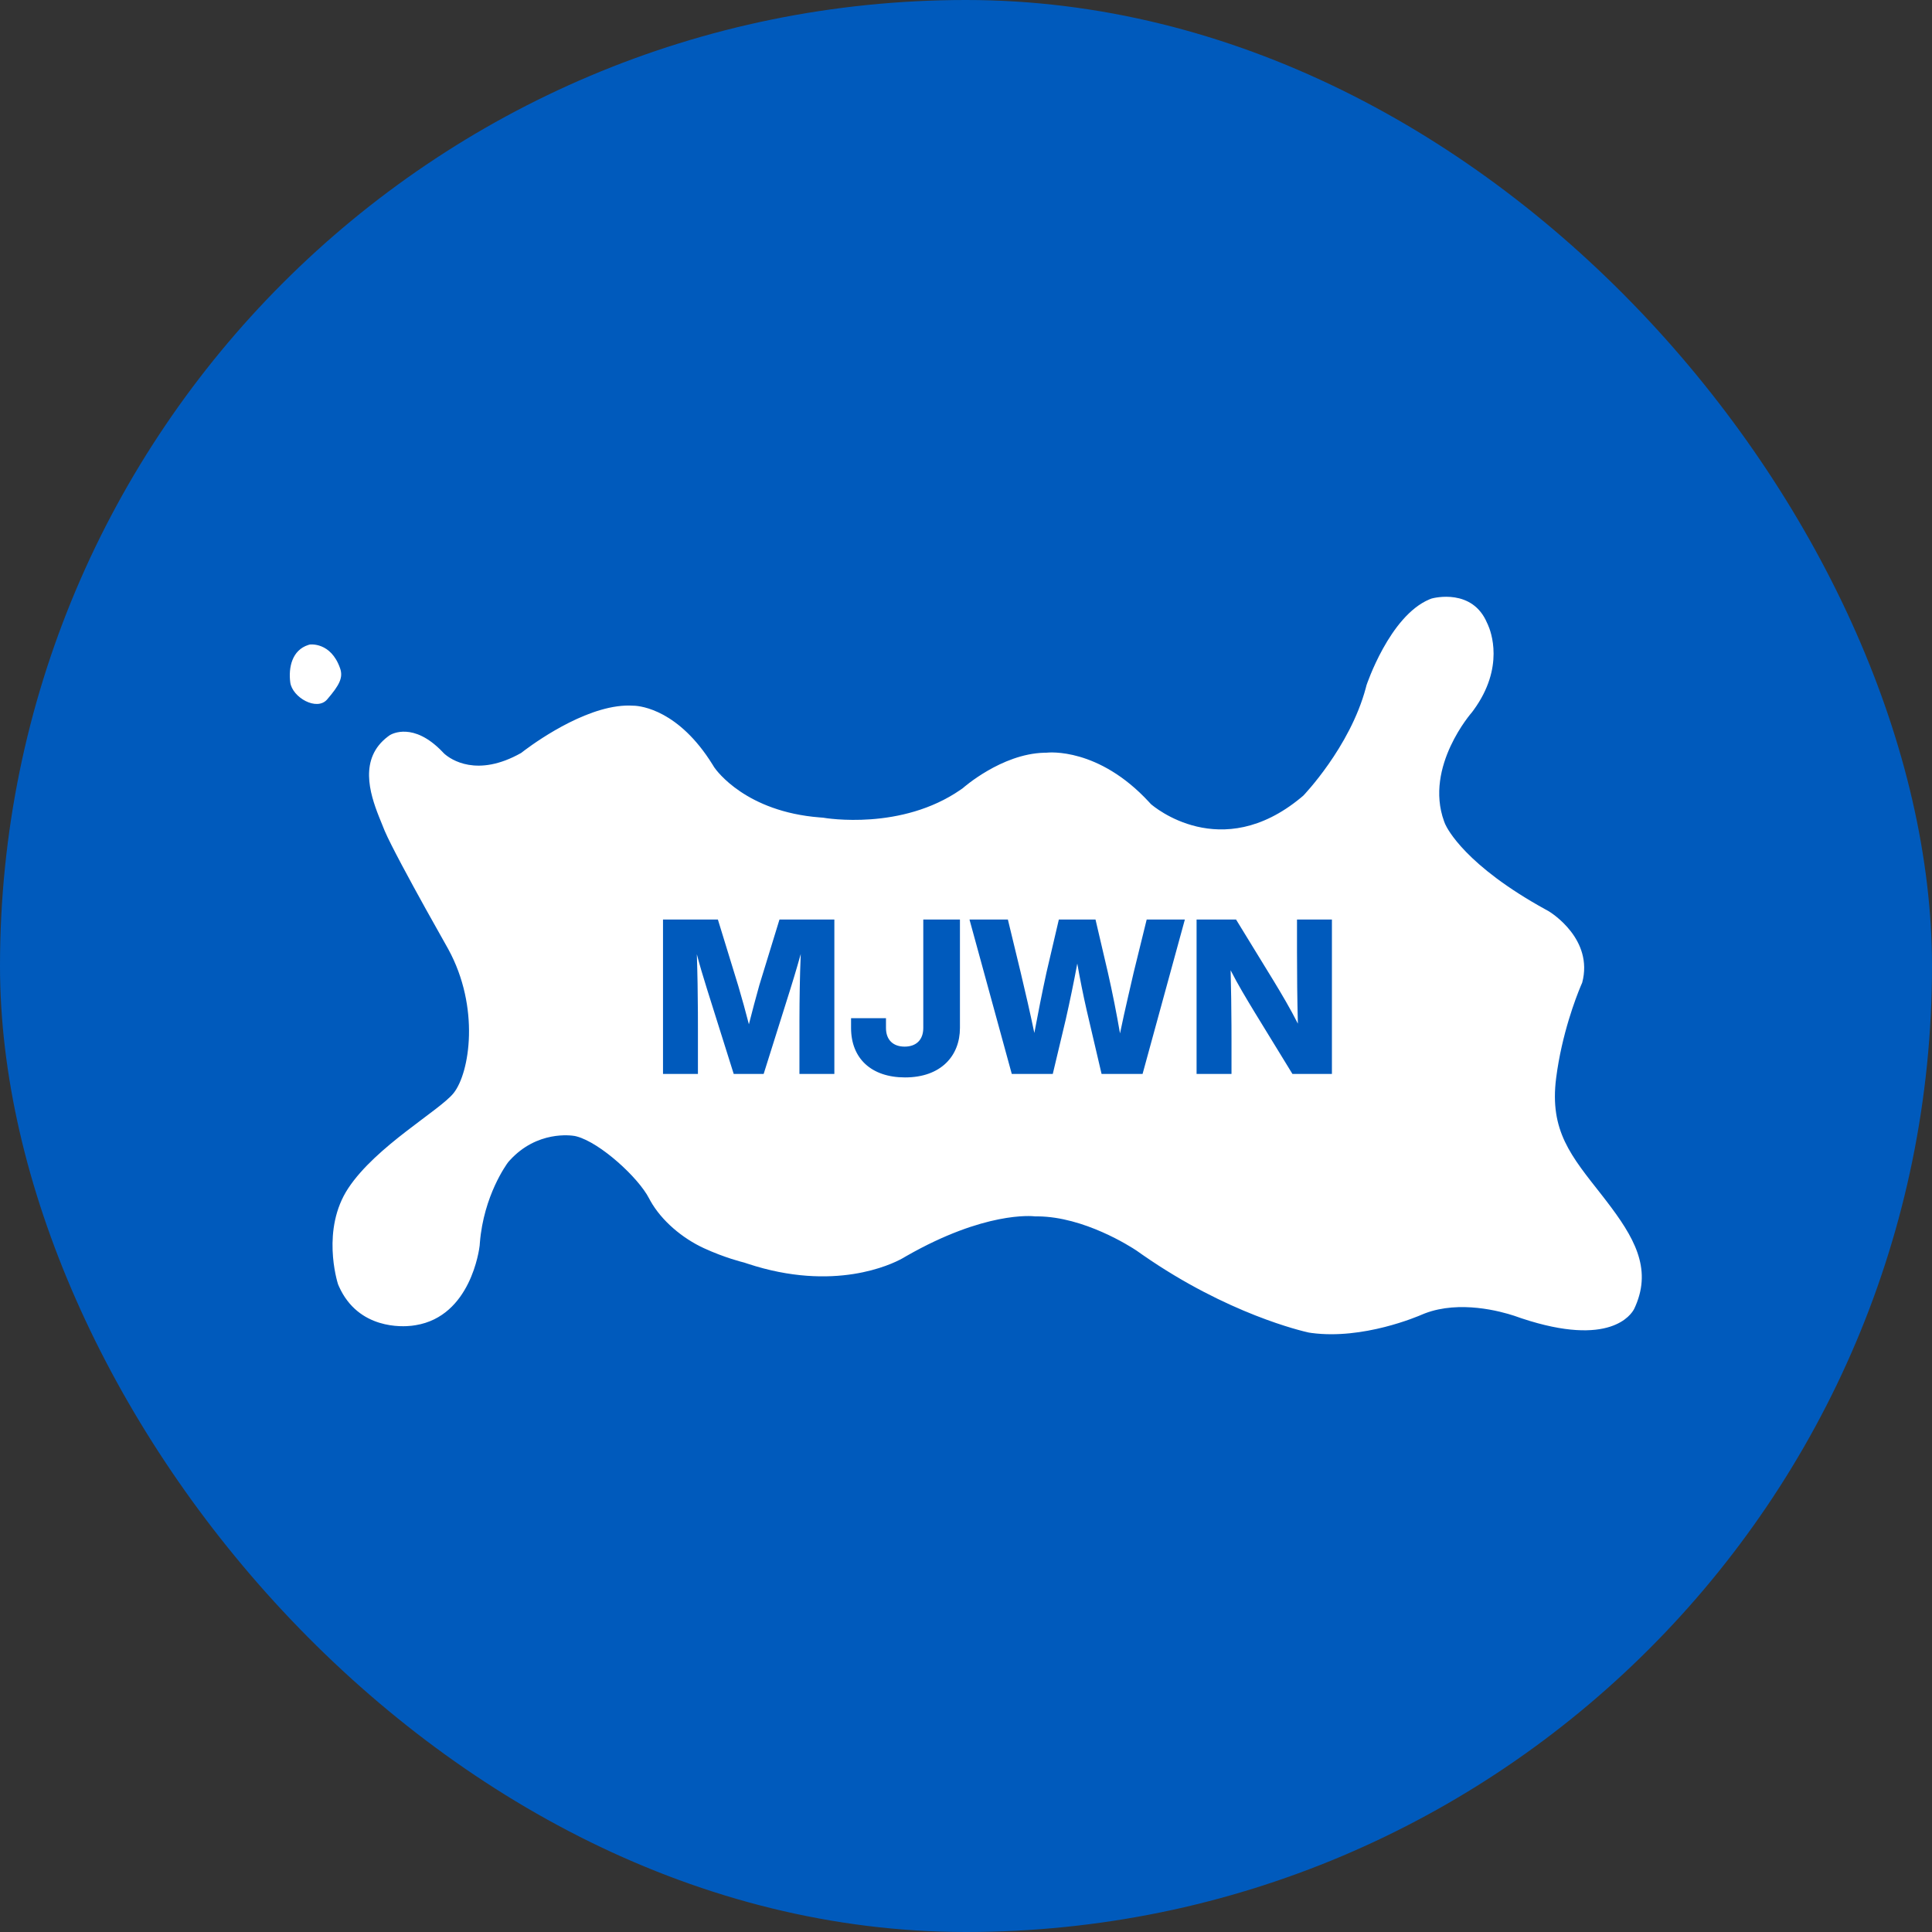 <svg xmlns="http://www.w3.org/2000/svg" version="1.1" xmlns:xlink="http://www.w3.org/1999/xlink" width="1000" height="1000"><rect width="100%" height="100%" fill="#333333" stroke="none"/><g clip-path="url(#SvgjsClipPath1029)"><rect width="1000" height="1000" fill="#005abc"></rect><g transform="matrix(1.464,0,0,1.464,150,308.891)"><svg xmlns="http://www.w3.org/2000/svg" version="1.1" xmlns:xlink="http://www.w3.org/1999/xlink" width="478" height="261"><svg width="478" height="261" viewBox="0 0 478 261" fill="none" xmlns="http://www.w3.org/2000/svg">
<path d="M403.694 0.616C404.609 0.369 418.132 -3.044 423.314 9.296L423.528 9.734C424.669 12.217 429.579 24.931 418.516 40.073L417.95 40.832C417.95 40.832 401.064 59.967 408.085 79.356L408.461 80.325C409.206 82.006 415.678 94.986 444.005 110.577L445.093 111.174C446.108 111.791 460.988 121.148 456.929 136.425L456.38 137.698C454.716 141.683 449.719 154.579 447.721 170.106C445.307 188.866 453.085 197.8 463.813 211.469L465.509 213.662C475.138 226.238 481.618 237.205 475.785 250.711L475.303 251.773C474.276 253.771 466.767 265.446 435.637 255.153L432.93 254.216C428.125 252.629 413.688 248.653 401.343 253.345L400.474 253.695C398.712 254.473 379.512 262.699 361.27 260.286L360.227 260.127C358.033 259.648 331.61 253.578 301.586 232.715L299.351 231.148C297.239 229.741 280.848 219.192 264.429 219.06L263.486 219.055C262.331 218.918 245.677 217.291 218.087 233.034L216.445 233.981C212.732 236.03 192.448 245.89 161.86 235.79L160.669 235.396C159.962 235.225 153.751 233.682 146.432 230.319C138.77 226.792 131.439 220.614 127.474 213.54L127.032 212.72C123.273 205.382 109.769 193.005 101.399 190.788L100.735 190.635C99.511 190.422 87.435 188.643 77.759 199.264L77.199 199.9C76.605 200.692 68.563 211.692 67.201 228.368L67.124 229.397C66.968 230.743 63.951 254.353 44.488 257.53L43.075 257.731C39.958 258.1 24.253 259.142 17.39 243.848L17.048 243.041C16.694 241.924 11.111 223.605 20.641 209.147C30.475 194.227 53.005 181.63 57.922 175.466C63.647 168.249 67.289 145.168 56.031 124.583L48.128 110.478C42.64 100.579 35.739 87.88 33.546 82.746L31.495 77.672C28.227 69.399 24.43 57.162 34.684 49.413L35.367 48.922C36.138 48.453 43.72 44.274 53.785 54.626L54.458 55.327L54.792 55.63C56.868 57.424 66.148 64.049 81.793 55.216L83.196 54.145C88.352 50.306 106.719 37.522 121.399 38.51L121.774 38.517C124.16 38.618 137.506 40.058 149.465 59.33L150.063 60.301C150.899 61.519 161.327 75.947 187.295 78.004L188.495 78.095C189.725 78.309 216.295 82.714 237.235 68.162L237.981 67.634C238.036 67.585 251.551 55.569 266.657 55.139L267.516 55.123C268.366 55.025 285.908 53.257 303.739 72.529L304.437 73.288C305.387 74.118 329.175 94.408 357.442 71.051L358.318 70.314C358.318 70.314 374.801 53.236 380.42 32.23L380.668 31.273C380.668 31.273 388.799 6.812 402.933 0.909L403.694 0.616ZM223.969 152.449C223.969 156.667 221.439 159.044 217.374 159.044C213.31 159.044 210.78 156.667 210.78 152.449V148.998H198.434V152.449C198.434 163.185 205.565 169.933 217.528 169.933C230.257 169.933 236.929 162.265 236.929 152.449V114.106H223.969V152.449ZM131.948 168.706H144.294V152.679L144.282 146.912C144.249 140.234 144.149 133.653 143.91 126.376C144.984 130.517 146.058 134.045 147.515 138.723L156.948 168.706H167.53L176.962 138.723L178.308 134.343C179.143 131.582 179.876 129.06 180.643 126.3C180.302 134.616 180.204 142.084 180.186 149.78L180.183 168.706H192.529V114.106H173.127L165.996 137.342C164.769 141.713 163.465 146.621 162.315 151.146C161.165 146.698 159.862 141.943 158.558 137.572L151.349 114.106H131.948V168.706ZM255.257 168.706H269.75L274.351 149.382C275.808 142.94 277.188 136.269 278.415 129.674C279.374 135.17 280.492 140.719 281.726 146.144L287.004 168.706H301.497L316.451 114.106H302.954L298.354 132.817L296.377 141.397C295.382 145.725 294.397 150.087 293.523 154.366C292.296 147.235 290.838 139.872 289.228 132.817L284.857 114.106H271.898L267.527 132.817C265.993 139.872 264.535 147.235 263.232 154.213C261.775 147.235 260.088 139.872 258.401 132.817L253.876 114.106H240.303L255.257 168.706ZM320.592 168.706H332.938V157.28L332.926 151.75C332.897 145.331 332.81 138.969 332.631 132.051C335.162 137.035 338.077 141.867 341.144 146.928L354.487 168.706H368.443V114.106H356.097V125.532C356.097 133.967 356.174 141.943 356.404 150.915C353.873 145.854 350.499 140.179 347.892 135.885L334.548 114.106H320.592V168.706ZM7.052 16.89C7.079 16.886 14.479 15.834 17.781 25.287C18.943 28.593 17.512 31.273 13.221 36.276C9.555 40.565 0.884 35.561 0.168 30.29C-0.525 25.006 0.799 18.881 6.504 17.049L7.052 16.89Z" fill="white"></path>
</svg></svg></g></g><defs><clipPath id="SvgjsClipPath1029"><rect width="1000" height="1000" x="0" y="0" rx="500" ry="500"></rect></clipPath></defs></svg>